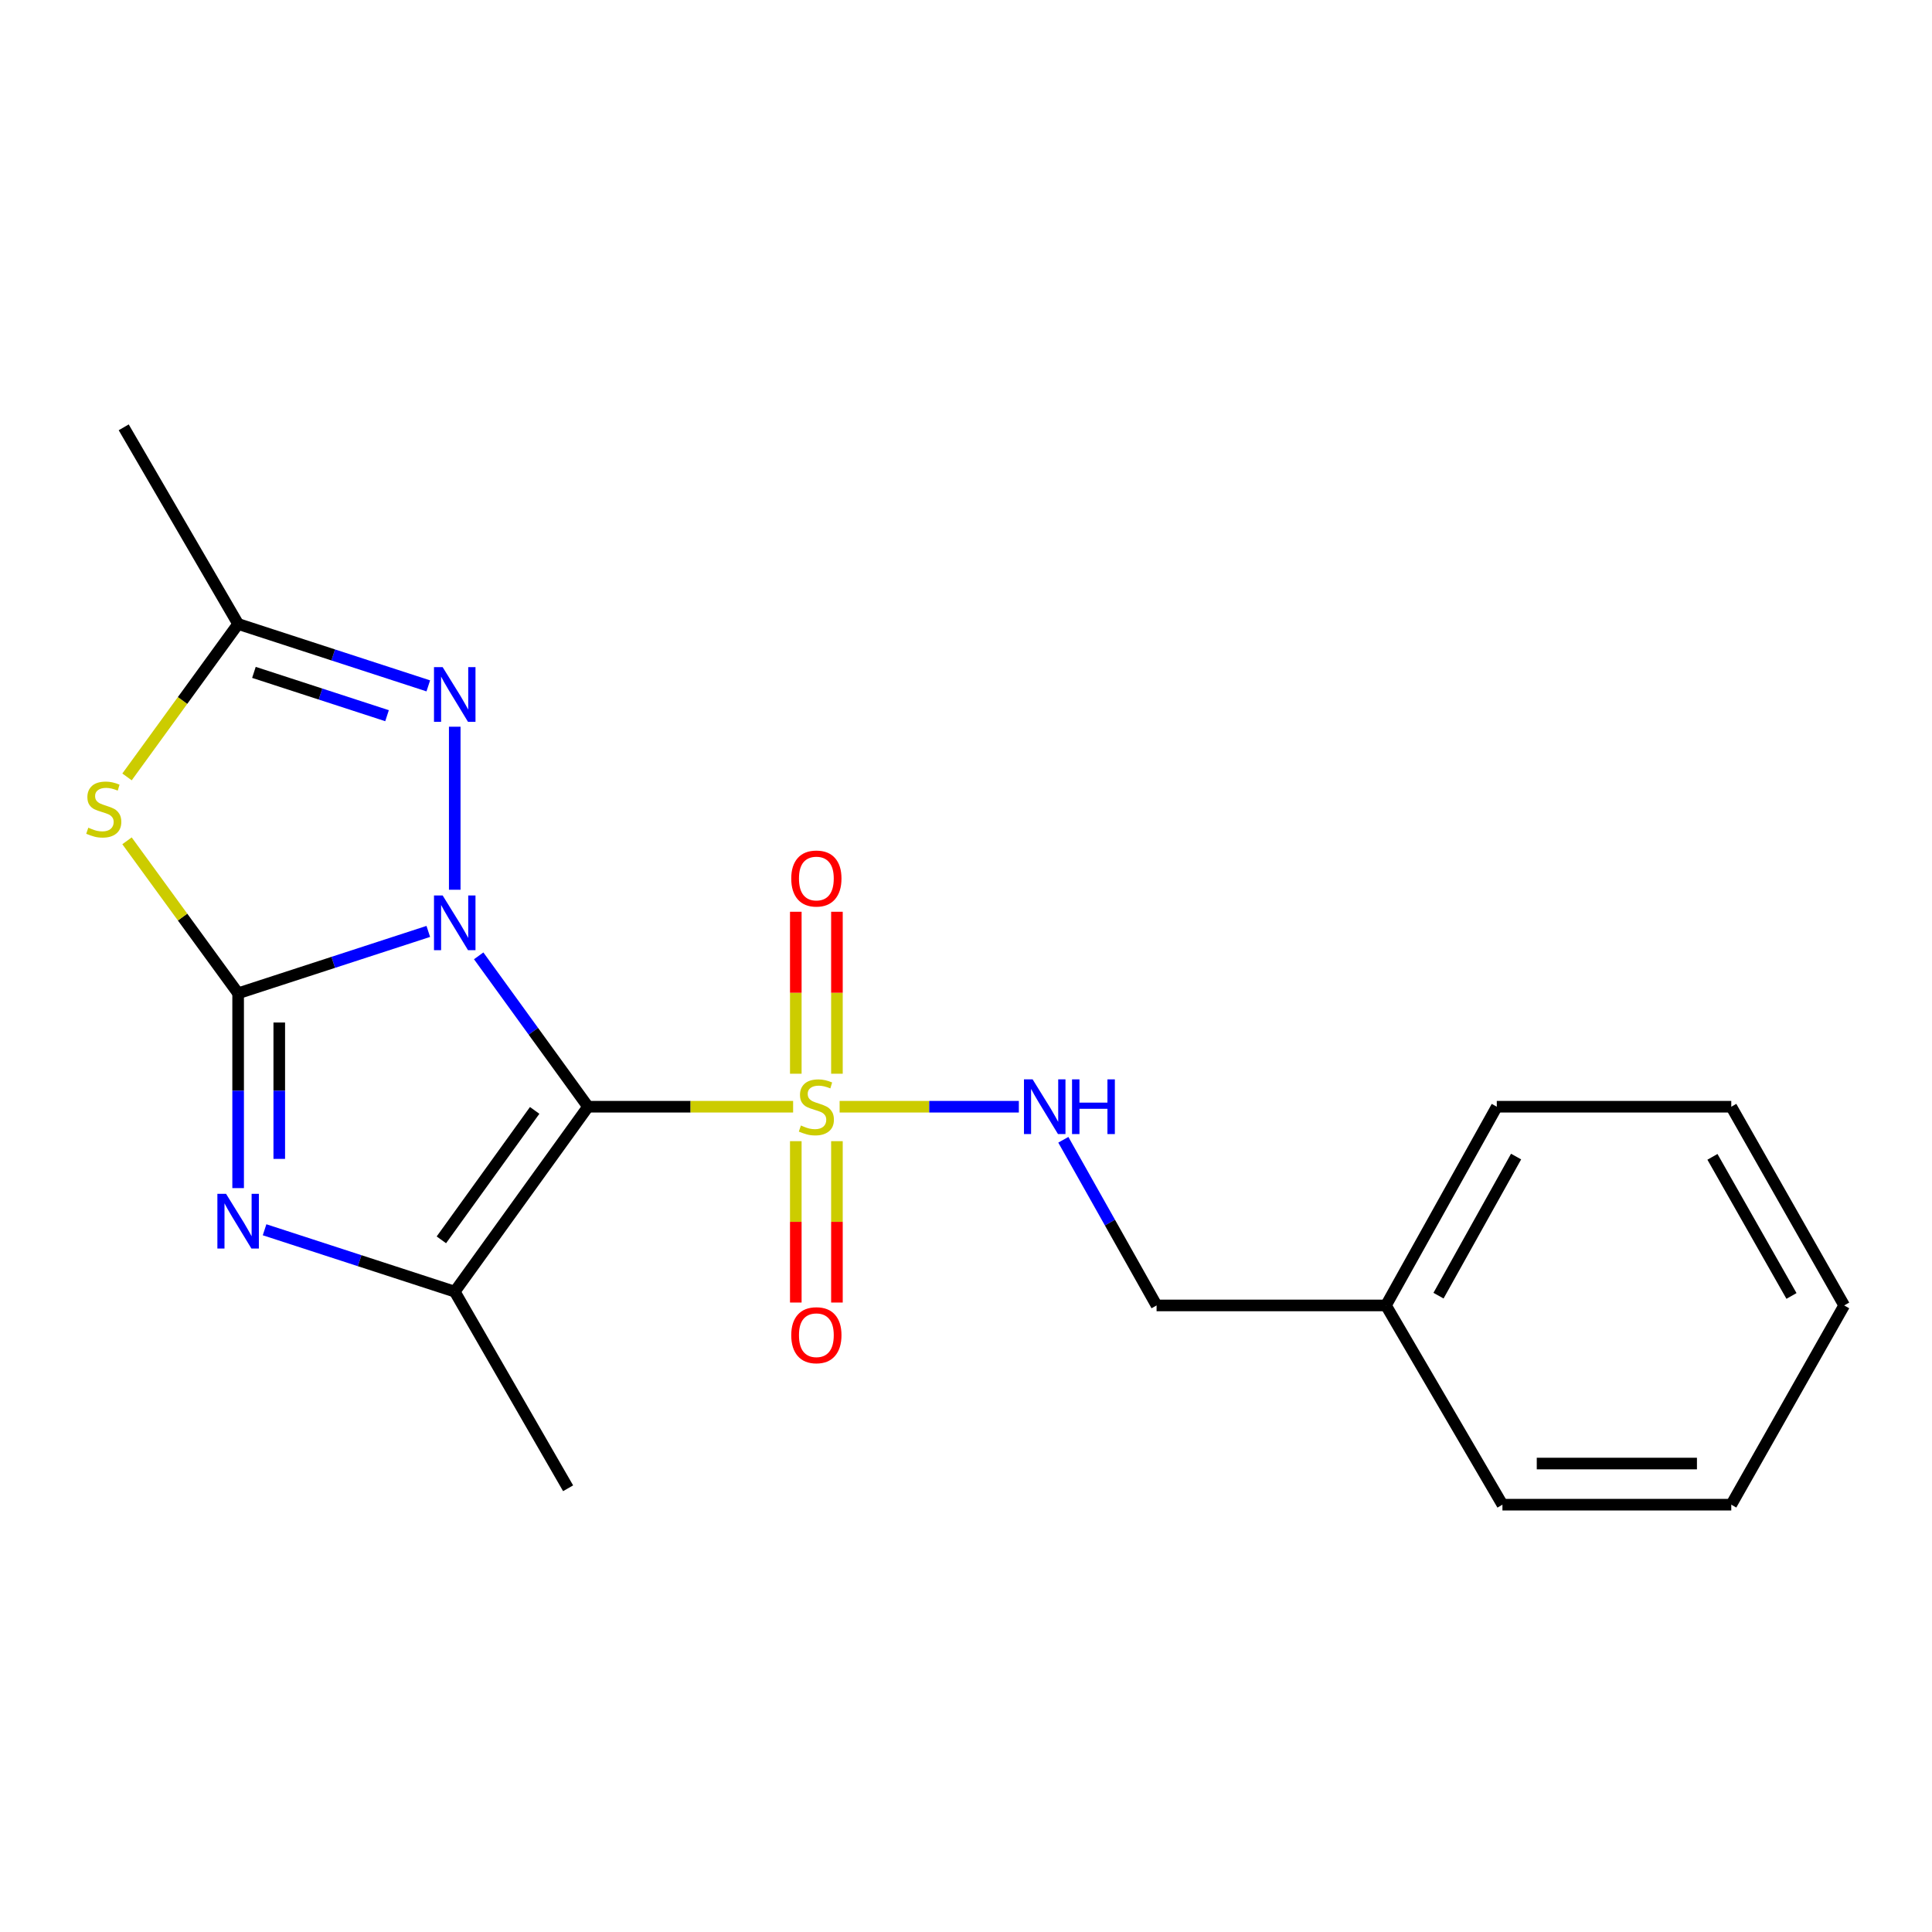 <?xml version='1.0' encoding='iso-8859-1'?>
<svg version='1.1' baseProfile='full'
              xmlns='http://www.w3.org/2000/svg'
                      xmlns:rdkit='http://www.rdkit.org/xml'
                      xmlns:xlink='http://www.w3.org/1999/xlink'
                  xml:space='preserve'
width='1000px' height='1000px' viewBox='0 0 1000 1000'>
<!-- END OF HEADER -->
<rect style='opacity:1.0;fill:#FFFFFF;stroke:none' width='1000' height='1000' x='0' y='0'> </rect>
<path class='bond-0' d='M 247.766,494.744 L 276.066,533.79' style='fill:none;fill-rule:evenodd;stroke:#0000FF;stroke-width:6px;stroke-linecap:butt;stroke-linejoin:miter;stroke-opacity:1' />
<path class='bond-0' d='M 276.066,533.79 L 304.365,572.836' style='fill:none;fill-rule:evenodd;stroke:#000000;stroke-width:6px;stroke-linecap:butt;stroke-linejoin:miter;stroke-opacity:1' />
<path class='bond-1' d='M 221.686,482.1 L 172.471,498.117' style='fill:none;fill-rule:evenodd;stroke:#0000FF;stroke-width:6px;stroke-linecap:butt;stroke-linejoin:miter;stroke-opacity:1' />
<path class='bond-1' d='M 172.471,498.117 L 123.257,514.134' style='fill:none;fill-rule:evenodd;stroke:#000000;stroke-width:6px;stroke-linecap:butt;stroke-linejoin:miter;stroke-opacity:1' />
<path class='bond-6' d='M 235.373,460.531 L 235.373,376.148' style='fill:none;fill-rule:evenodd;stroke:#0000FF;stroke-width:6px;stroke-linecap:butt;stroke-linejoin:miter;stroke-opacity:1' />
<path class='bond-2' d='M 304.365,572.836 L 357.44,572.836' style='fill:none;fill-rule:evenodd;stroke:#000000;stroke-width:6px;stroke-linecap:butt;stroke-linejoin:miter;stroke-opacity:1' />
<path class='bond-2' d='M 357.44,572.836 L 410.515,572.836' style='fill:none;fill-rule:evenodd;stroke:#CCCC00;stroke-width:6px;stroke-linecap:butt;stroke-linejoin:miter;stroke-opacity:1' />
<path class='bond-4' d='M 304.365,572.836 L 235.373,668.548' style='fill:none;fill-rule:evenodd;stroke:#000000;stroke-width:6px;stroke-linecap:butt;stroke-linejoin:miter;stroke-opacity:1' />
<path class='bond-4' d='M 276.746,574.743 L 228.451,641.741' style='fill:none;fill-rule:evenodd;stroke:#000000;stroke-width:6px;stroke-linecap:butt;stroke-linejoin:miter;stroke-opacity:1' />
<path class='bond-3' d='M 123.257,514.134 L 123.257,564.548' style='fill:none;fill-rule:evenodd;stroke:#000000;stroke-width:6px;stroke-linecap:butt;stroke-linejoin:miter;stroke-opacity:1' />
<path class='bond-3' d='M 123.257,564.548 L 123.257,614.962' style='fill:none;fill-rule:evenodd;stroke:#0000FF;stroke-width:6px;stroke-linecap:butt;stroke-linejoin:miter;stroke-opacity:1' />
<path class='bond-3' d='M 144.547,529.258 L 144.547,564.548' style='fill:none;fill-rule:evenodd;stroke:#000000;stroke-width:6px;stroke-linecap:butt;stroke-linejoin:miter;stroke-opacity:1' />
<path class='bond-3' d='M 144.547,564.548 L 144.547,599.838' style='fill:none;fill-rule:evenodd;stroke:#0000FF;stroke-width:6px;stroke-linecap:butt;stroke-linejoin:miter;stroke-opacity:1' />
<path class='bond-5' d='M 123.257,514.134 L 94.499,474.67' style='fill:none;fill-rule:evenodd;stroke:#000000;stroke-width:6px;stroke-linecap:butt;stroke-linejoin:miter;stroke-opacity:1' />
<path class='bond-5' d='M 94.499,474.67 L 65.741,435.207' style='fill:none;fill-rule:evenodd;stroke:#CCCC00;stroke-width:6px;stroke-linecap:butt;stroke-linejoin:miter;stroke-opacity:1' />
<path class='bond-8' d='M 434.585,572.836 L 480.968,572.836' style='fill:none;fill-rule:evenodd;stroke:#CCCC00;stroke-width:6px;stroke-linecap:butt;stroke-linejoin:miter;stroke-opacity:1' />
<path class='bond-8' d='M 480.968,572.836 L 527.352,572.836' style='fill:none;fill-rule:evenodd;stroke:#0000FF;stroke-width:6px;stroke-linecap:butt;stroke-linejoin:miter;stroke-opacity:1' />
<path class='bond-9' d='M 411.905,590.671 L 411.905,632.431' style='fill:none;fill-rule:evenodd;stroke:#CCCC00;stroke-width:6px;stroke-linecap:butt;stroke-linejoin:miter;stroke-opacity:1' />
<path class='bond-9' d='M 411.905,632.431 L 411.905,674.192' style='fill:none;fill-rule:evenodd;stroke:#FF0000;stroke-width:6px;stroke-linecap:butt;stroke-linejoin:miter;stroke-opacity:1' />
<path class='bond-9' d='M 433.195,590.671 L 433.195,632.431' style='fill:none;fill-rule:evenodd;stroke:#CCCC00;stroke-width:6px;stroke-linecap:butt;stroke-linejoin:miter;stroke-opacity:1' />
<path class='bond-9' d='M 433.195,632.431 L 433.195,674.192' style='fill:none;fill-rule:evenodd;stroke:#FF0000;stroke-width:6px;stroke-linecap:butt;stroke-linejoin:miter;stroke-opacity:1' />
<path class='bond-10' d='M 433.195,555.761 L 433.195,513.845' style='fill:none;fill-rule:evenodd;stroke:#CCCC00;stroke-width:6px;stroke-linecap:butt;stroke-linejoin:miter;stroke-opacity:1' />
<path class='bond-10' d='M 433.195,513.845 L 433.195,471.928' style='fill:none;fill-rule:evenodd;stroke:#FF0000;stroke-width:6px;stroke-linecap:butt;stroke-linejoin:miter;stroke-opacity:1' />
<path class='bond-10' d='M 411.905,555.761 L 411.905,513.845' style='fill:none;fill-rule:evenodd;stroke:#CCCC00;stroke-width:6px;stroke-linecap:butt;stroke-linejoin:miter;stroke-opacity:1' />
<path class='bond-10' d='M 411.905,513.845 L 411.905,471.928' style='fill:none;fill-rule:evenodd;stroke:#FF0000;stroke-width:6px;stroke-linecap:butt;stroke-linejoin:miter;stroke-opacity:1' />
<path class='bond-21' d='M 136.944,636.524 L 186.159,652.536' style='fill:none;fill-rule:evenodd;stroke:#0000FF;stroke-width:6px;stroke-linecap:butt;stroke-linejoin:miter;stroke-opacity:1' />
<path class='bond-21' d='M 186.159,652.536 L 235.373,668.548' style='fill:none;fill-rule:evenodd;stroke:#000000;stroke-width:6px;stroke-linecap:butt;stroke-linejoin:miter;stroke-opacity:1' />
<path class='bond-12' d='M 235.373,668.548 L 294.051,770.327' style='fill:none;fill-rule:evenodd;stroke:#000000;stroke-width:6px;stroke-linecap:butt;stroke-linejoin:miter;stroke-opacity:1' />
<path class='bond-20' d='M 65.746,402.126 L 94.501,362.549' style='fill:none;fill-rule:evenodd;stroke:#CCCC00;stroke-width:6px;stroke-linecap:butt;stroke-linejoin:miter;stroke-opacity:1' />
<path class='bond-20' d='M 94.501,362.549 L 123.257,322.972' style='fill:none;fill-rule:evenodd;stroke:#000000;stroke-width:6px;stroke-linecap:butt;stroke-linejoin:miter;stroke-opacity:1' />
<path class='bond-7' d='M 221.686,355.006 L 172.471,338.989' style='fill:none;fill-rule:evenodd;stroke:#0000FF;stroke-width:6px;stroke-linecap:butt;stroke-linejoin:miter;stroke-opacity:1' />
<path class='bond-7' d='M 172.471,338.989 L 123.257,322.972' style='fill:none;fill-rule:evenodd;stroke:#000000;stroke-width:6px;stroke-linecap:butt;stroke-linejoin:miter;stroke-opacity:1' />
<path class='bond-7' d='M 200.332,370.446 L 165.882,359.234' style='fill:none;fill-rule:evenodd;stroke:#0000FF;stroke-width:6px;stroke-linecap:butt;stroke-linejoin:miter;stroke-opacity:1' />
<path class='bond-7' d='M 165.882,359.234 L 131.432,348.022' style='fill:none;fill-rule:evenodd;stroke:#000000;stroke-width:6px;stroke-linecap:butt;stroke-linejoin:miter;stroke-opacity:1' />
<path class='bond-14' d='M 123.257,322.972 L 64.034,221.181' style='fill:none;fill-rule:evenodd;stroke:#000000;stroke-width:6px;stroke-linecap:butt;stroke-linejoin:miter;stroke-opacity:1' />
<path class='bond-11' d='M 550.378,589.947 L 574.511,632.819' style='fill:none;fill-rule:evenodd;stroke:#0000FF;stroke-width:6px;stroke-linecap:butt;stroke-linejoin:miter;stroke-opacity:1' />
<path class='bond-11' d='M 574.511,632.819 L 598.644,675.692' style='fill:none;fill-rule:evenodd;stroke:#000000;stroke-width:6px;stroke-linecap:butt;stroke-linejoin:miter;stroke-opacity:1' />
<path class='bond-13' d='M 598.644,675.692 L 717.372,675.692' style='fill:none;fill-rule:evenodd;stroke:#000000;stroke-width:6px;stroke-linecap:butt;stroke-linejoin:miter;stroke-opacity:1' />
<path class='bond-15' d='M 717.372,675.692 L 774.738,572.836' style='fill:none;fill-rule:evenodd;stroke:#000000;stroke-width:6px;stroke-linecap:butt;stroke-linejoin:miter;stroke-opacity:1' />
<path class='bond-15' d='M 744.571,670.634 L 784.727,598.635' style='fill:none;fill-rule:evenodd;stroke:#000000;stroke-width:6px;stroke-linecap:butt;stroke-linejoin:miter;stroke-opacity:1' />
<path class='bond-16' d='M 717.372,675.692 L 777.659,778.819' style='fill:none;fill-rule:evenodd;stroke:#000000;stroke-width:6px;stroke-linecap:butt;stroke-linejoin:miter;stroke-opacity:1' />
<path class='bond-17' d='M 774.738,572.836 L 896.104,572.836' style='fill:none;fill-rule:evenodd;stroke:#000000;stroke-width:6px;stroke-linecap:butt;stroke-linejoin:miter;stroke-opacity:1' />
<path class='bond-18' d='M 777.659,778.819 L 896.104,778.819' style='fill:none;fill-rule:evenodd;stroke:#000000;stroke-width:6px;stroke-linecap:butt;stroke-linejoin:miter;stroke-opacity:1' />
<path class='bond-18' d='M 795.426,757.529 L 878.337,757.529' style='fill:none;fill-rule:evenodd;stroke:#000000;stroke-width:6px;stroke-linecap:butt;stroke-linejoin:miter;stroke-opacity:1' />
<path class='bond-22' d='M 896.104,572.836 L 954.545,675.692' style='fill:none;fill-rule:evenodd;stroke:#000000;stroke-width:6px;stroke-linecap:butt;stroke-linejoin:miter;stroke-opacity:1' />
<path class='bond-22' d='M 886.359,598.782 L 927.268,670.781' style='fill:none;fill-rule:evenodd;stroke:#000000;stroke-width:6px;stroke-linecap:butt;stroke-linejoin:miter;stroke-opacity:1' />
<path class='bond-19' d='M 896.104,778.819 L 954.545,675.692' style='fill:none;fill-rule:evenodd;stroke:#000000;stroke-width:6px;stroke-linecap:butt;stroke-linejoin:miter;stroke-opacity:1' />
<path  class='atom-0' d='M 229.113 463.485
L 238.393 478.485
Q 239.313 479.965, 240.793 482.645
Q 242.273 485.325, 242.353 485.485
L 242.353 463.485
L 246.113 463.485
L 246.113 491.805
L 242.233 491.805
L 232.273 475.405
Q 231.113 473.485, 229.873 471.285
Q 228.673 469.085, 228.313 468.405
L 228.313 491.805
L 224.633 491.805
L 224.633 463.485
L 229.113 463.485
' fill='#0000FF'/>
<path  class='atom-3' d='M 414.55 582.556
Q 414.87 582.676, 416.19 583.236
Q 417.51 583.796, 418.95 584.156
Q 420.43 584.476, 421.87 584.476
Q 424.55 584.476, 426.11 583.196
Q 427.67 581.876, 427.67 579.596
Q 427.67 578.036, 426.87 577.076
Q 426.11 576.116, 424.91 575.596
Q 423.71 575.076, 421.71 574.476
Q 419.19 573.716, 417.67 572.996
Q 416.19 572.276, 415.11 570.756
Q 414.07 569.236, 414.07 566.676
Q 414.07 563.116, 416.47 560.916
Q 418.91 558.716, 423.71 558.716
Q 426.99 558.716, 430.71 560.276
L 429.79 563.356
Q 426.39 561.956, 423.83 561.956
Q 421.07 561.956, 419.55 563.116
Q 418.03 564.236, 418.07 566.196
Q 418.07 567.716, 418.83 568.636
Q 419.63 569.556, 420.75 570.076
Q 421.91 570.596, 423.83 571.196
Q 426.39 571.996, 427.91 572.796
Q 429.43 573.596, 430.51 575.236
Q 431.63 576.836, 431.63 579.596
Q 431.63 583.516, 428.99 585.636
Q 426.39 587.716, 422.03 587.716
Q 419.51 587.716, 417.59 587.156
Q 415.71 586.636, 413.47 585.716
L 414.55 582.556
' fill='#CCCC00'/>
<path  class='atom-4' d='M 116.997 617.91
L 126.277 632.91
Q 127.197 634.39, 128.677 637.07
Q 130.157 639.75, 130.237 639.91
L 130.237 617.91
L 133.997 617.91
L 133.997 646.23
L 130.117 646.23
L 120.157 629.83
Q 118.997 627.91, 117.757 625.71
Q 116.557 623.51, 116.197 622.83
L 116.197 646.23
L 112.517 646.23
L 112.517 617.91
L 116.997 617.91
' fill='#0000FF'/>
<path  class='atom-6' d='M 45.708 428.415
Q 46.028 428.535, 47.348 429.095
Q 48.668 429.655, 50.108 430.015
Q 51.588 430.335, 53.028 430.335
Q 55.708 430.335, 57.268 429.055
Q 58.828 427.735, 58.828 425.455
Q 58.828 423.895, 58.028 422.935
Q 57.268 421.975, 56.068 421.455
Q 54.868 420.935, 52.868 420.335
Q 50.348 419.575, 48.828 418.855
Q 47.348 418.135, 46.268 416.615
Q 45.228 415.095, 45.228 412.535
Q 45.228 408.975, 47.628 406.775
Q 50.068 404.575, 54.868 404.575
Q 58.148 404.575, 61.868 406.135
L 60.948 409.215
Q 57.548 407.815, 54.988 407.815
Q 52.228 407.815, 50.708 408.975
Q 49.188 410.095, 49.228 412.055
Q 49.228 413.575, 49.988 414.495
Q 50.788 415.415, 51.908 415.935
Q 53.068 416.455, 54.988 417.055
Q 57.548 417.855, 59.068 418.655
Q 60.588 419.455, 61.668 421.095
Q 62.788 422.695, 62.788 425.455
Q 62.788 429.375, 60.148 431.495
Q 57.548 433.575, 53.188 433.575
Q 50.668 433.575, 48.748 433.015
Q 46.868 432.495, 44.628 431.575
L 45.708 428.415
' fill='#CCCC00'/>
<path  class='atom-7' d='M 229.113 345.301
L 238.393 360.301
Q 239.313 361.781, 240.793 364.461
Q 242.273 367.141, 242.353 367.301
L 242.353 345.301
L 246.113 345.301
L 246.113 373.621
L 242.233 373.621
L 232.273 357.221
Q 231.113 355.301, 229.873 353.101
Q 228.673 350.901, 228.313 350.221
L 228.313 373.621
L 224.633 373.621
L 224.633 345.301
L 229.113 345.301
' fill='#0000FF'/>
<path  class='atom-9' d='M 534.486 558.676
L 543.766 573.676
Q 544.686 575.156, 546.166 577.836
Q 547.646 580.516, 547.726 580.676
L 547.726 558.676
L 551.486 558.676
L 551.486 586.996
L 547.606 586.996
L 537.646 570.596
Q 536.486 568.676, 535.246 566.476
Q 534.046 564.276, 533.686 563.596
L 533.686 586.996
L 530.006 586.996
L 530.006 558.676
L 534.486 558.676
' fill='#0000FF'/>
<path  class='atom-9' d='M 554.886 558.676
L 558.726 558.676
L 558.726 570.716
L 573.206 570.716
L 573.206 558.676
L 577.046 558.676
L 577.046 586.996
L 573.206 586.996
L 573.206 573.916
L 558.726 573.916
L 558.726 586.996
L 554.886 586.996
L 554.886 558.676
' fill='#0000FF'/>
<path  class='atom-10' d='M 409.55 691.101
Q 409.55 684.301, 412.91 680.501
Q 416.27 676.701, 422.55 676.701
Q 428.83 676.701, 432.19 680.501
Q 435.55 684.301, 435.55 691.101
Q 435.55 697.981, 432.15 701.901
Q 428.75 705.781, 422.55 705.781
Q 416.31 705.781, 412.91 701.901
Q 409.55 698.021, 409.55 691.101
M 422.55 702.581
Q 426.87 702.581, 429.19 699.701
Q 431.55 696.781, 431.55 691.101
Q 431.55 685.541, 429.19 682.741
Q 426.87 679.901, 422.55 679.901
Q 418.23 679.901, 415.87 682.701
Q 413.55 685.501, 413.55 691.101
Q 413.55 696.821, 415.87 699.701
Q 418.23 702.581, 422.55 702.581
' fill='#FF0000'/>
<path  class='atom-11' d='M 409.55 454.72
Q 409.55 447.92, 412.91 444.12
Q 416.27 440.32, 422.55 440.32
Q 428.83 440.32, 432.19 444.12
Q 435.55 447.92, 435.55 454.72
Q 435.55 461.6, 432.15 465.52
Q 428.75 469.4, 422.55 469.4
Q 416.31 469.4, 412.91 465.52
Q 409.55 461.64, 409.55 454.72
M 422.55 466.2
Q 426.87 466.2, 429.19 463.32
Q 431.55 460.4, 431.55 454.72
Q 431.55 449.16, 429.19 446.36
Q 426.87 443.52, 422.55 443.52
Q 418.23 443.52, 415.87 446.32
Q 413.55 449.12, 413.55 454.72
Q 413.55 460.44, 415.87 463.32
Q 418.23 466.2, 422.55 466.2
' fill='#FF0000'/>
</svg>
